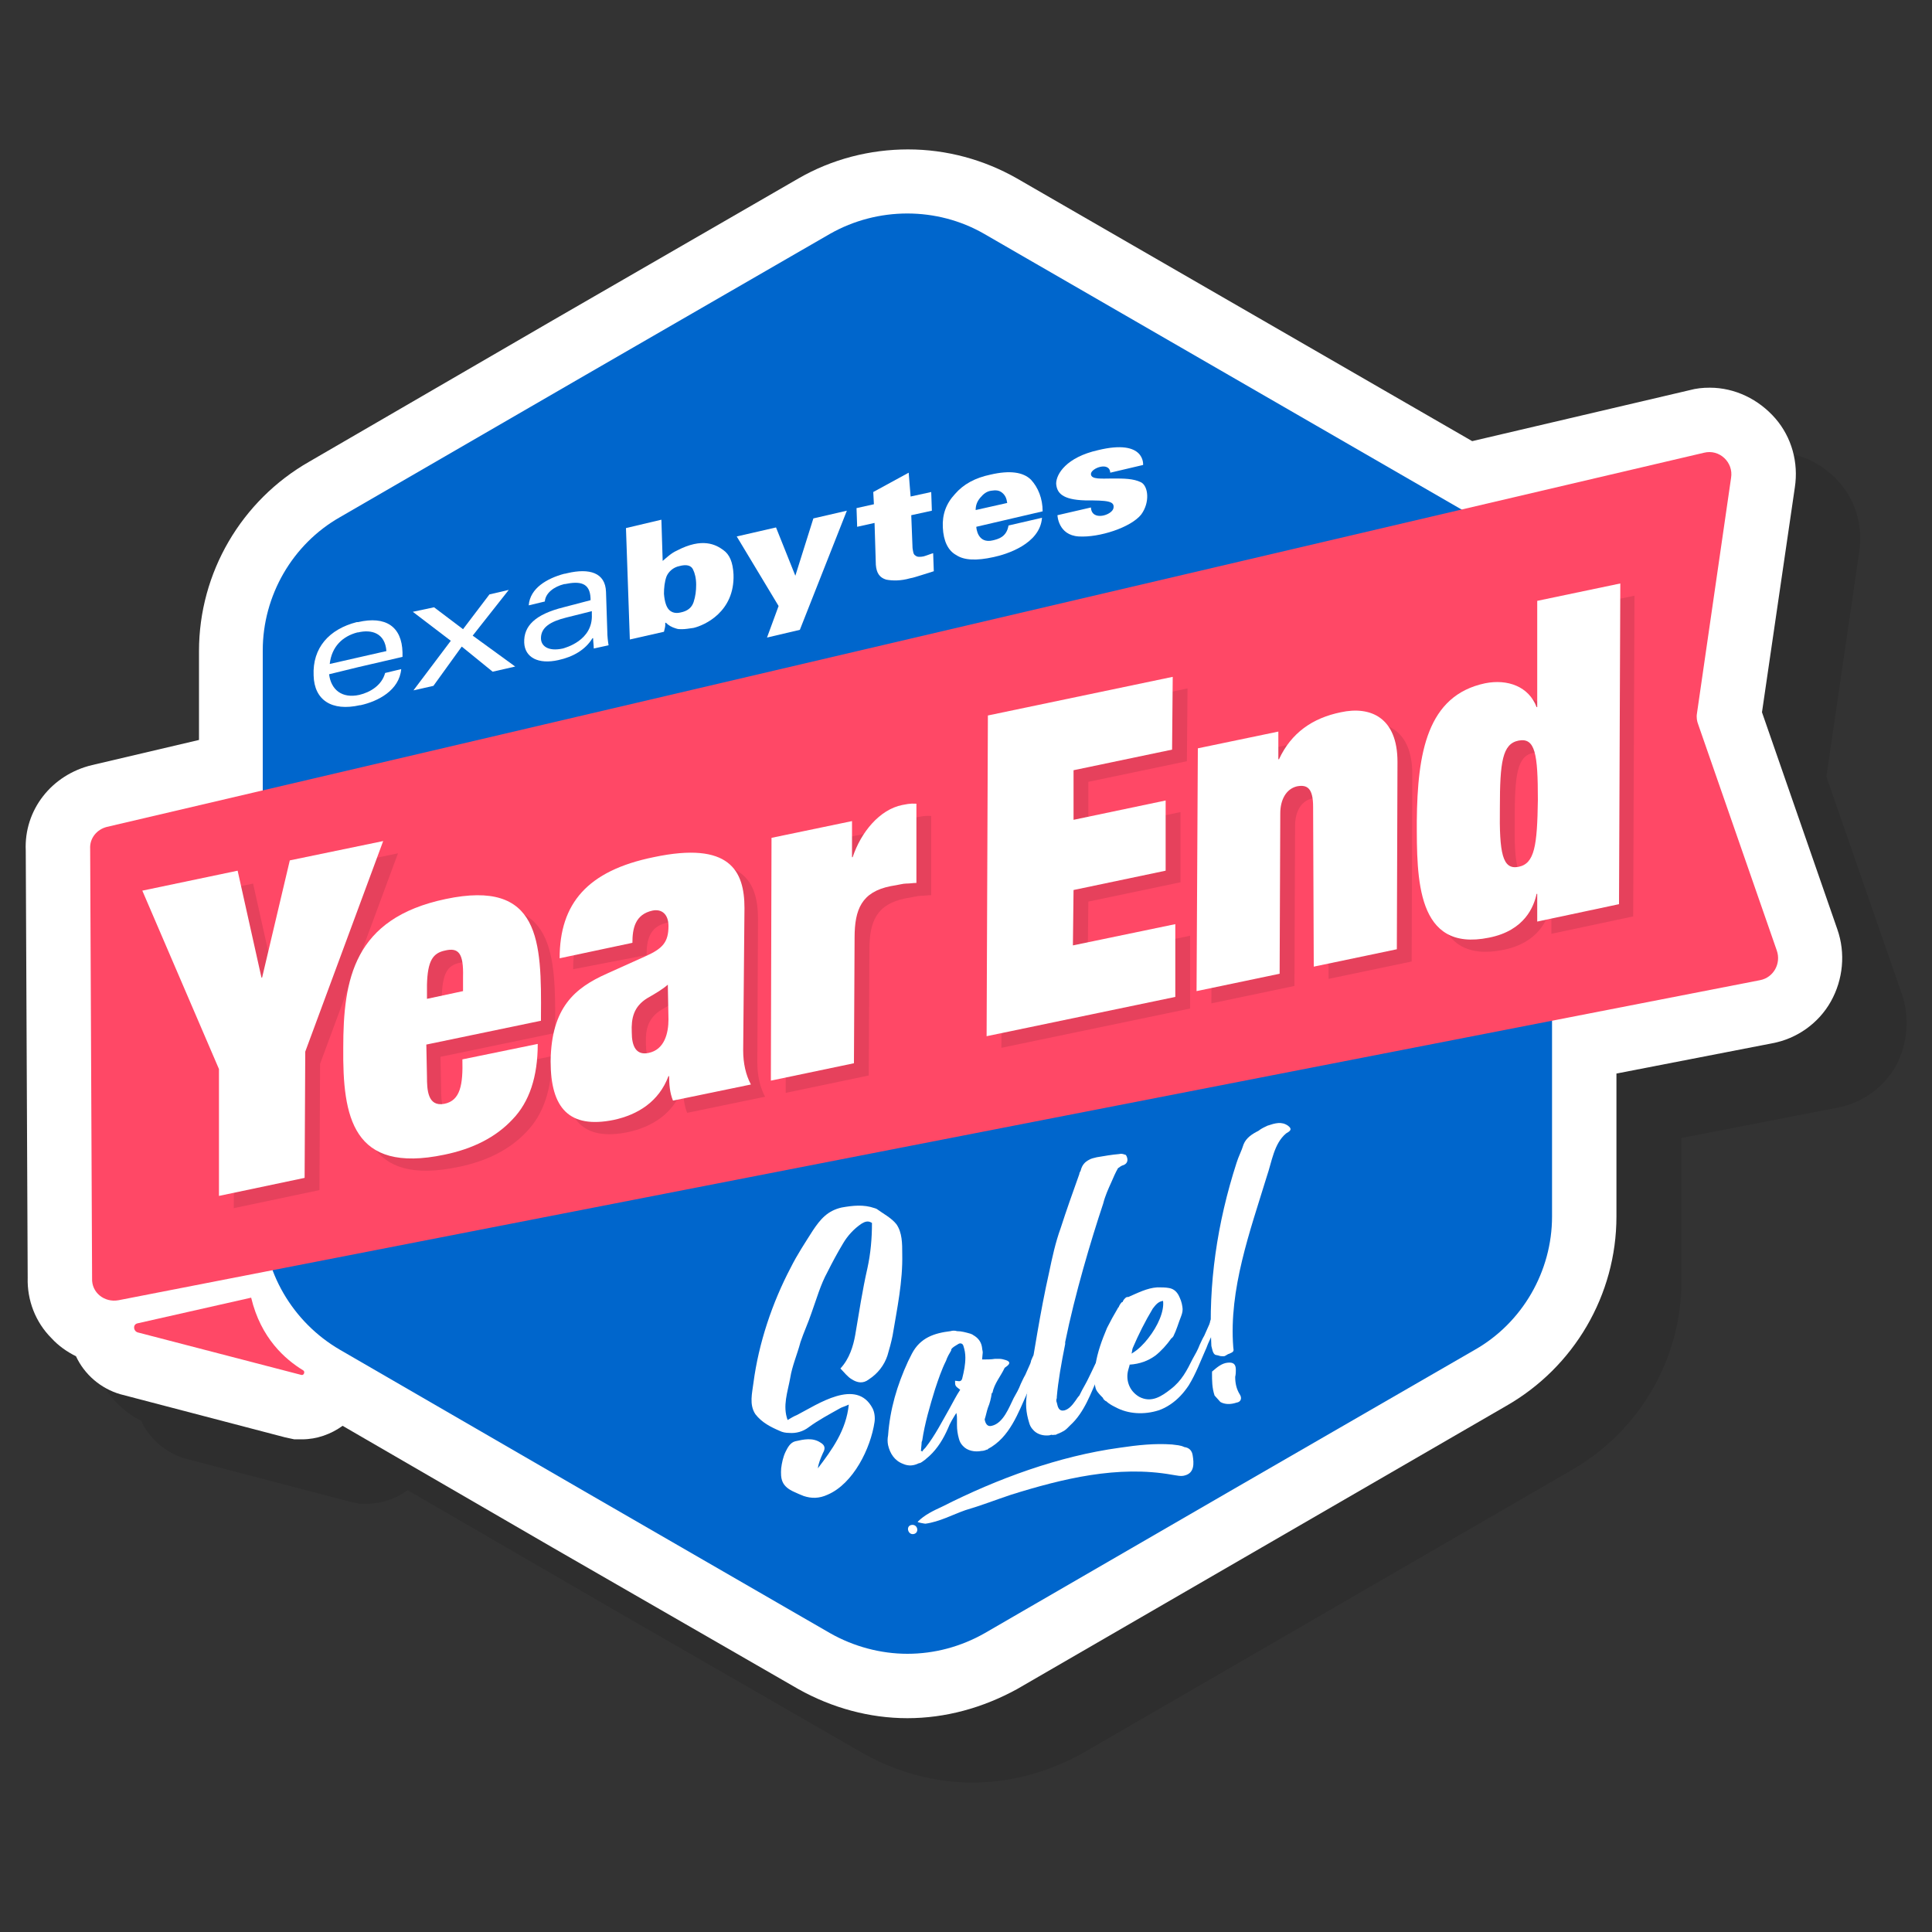 <svg xmlns="http://www.w3.org/2000/svg" xmlns:xlink="http://www.w3.org/1999/xlink" id="Layer_1" x="0px" y="0px" viewBox="0 0 300 300" style="enable-background:new 0 0 300 300;" xml:space="preserve"><rect x="0" y="0" width="300" height="300" fill="#333333" stroke="none"/><style type="text/css">	.st0{opacity:0.1;}	.st1{fill:#FFFFFF;}	.st2{fill-rule:evenodd;clip-rule:evenodd;fill:#0066CC;}	.st3{fill:#0066CC;}	.st4{fill:#FF4866;}</style><g>	<path class="st0" d="M295.3,154.3l-11.7-33.7l5.1-34.9c0.6-3.9-0.5-7.8-3-10.7c-2.6-3-6.3-4.8-10.2-4.8c-1.1,0-2.1,0.1-3.2,0.4  l-33.7,7.9l-70.7-40.8c-5.1-2.9-10.9-4.5-16.9-4.5c-5.9,0-11.8,1.5-17,4.5l-38.1,22l-37.9,22c-10.5,6-17.1,17.2-17.1,29.4v13.8  l-16.6,3.9c-6.2,1.5-10.4,7.1-10.2,13.3l0.3,66.3c-0.1,3.5,1.2,6.9,3.7,9.4c1.1,1.2,2.4,2.1,3.8,2.8c1.3,2.8,3.8,5,6.9,5.9  l25.6,6.7l1.4,0.3c0,0,1.2,0,1.2,0c2.3,0,4.5-0.8,6.3-2.1l32.6,18.9l38.2,22c5.2,2.9,11,4.5,16.9,4.5s11.7-1.6,17-4.5l38-22l38-22  c10.5-6,17.1-17.2,17.1-29.4v-22.2l24.2-4.7c3.8-0.7,7.2-3.1,9.1-6.5C296.2,162.1,296.6,158,295.3,154.3z"></path>	<path class="st1" d="M285.3,144.3l-11.7-33.7l5.1-34.9c0.6-3.9-0.5-7.8-3-10.7c-2.6-3-6.3-4.8-10.2-4.8c-1.1,0-2.1,0.1-3.2,0.4  l-33.7,7.9l-70.7-40.8c-5.1-2.9-10.9-4.5-16.9-4.5c-5.9,0-11.8,1.5-17,4.5l-38.1,22l-37.9,22c-10.5,6-17.1,17.2-17.1,29.4v13.8  l-16.6,3.9C8,120.3,3.7,125.8,4,132.1l0.3,66.3c-0.1,3.5,1.2,6.9,3.7,9.4c1.1,1.2,2.4,2.1,3.8,2.8c1.3,2.8,3.8,5,6.9,5.9l25.6,6.7  l1.4,0.3c0,0,1.2,0,1.2,0c2.3,0,4.5-0.8,6.3-2.1l32.6,18.9l38.2,22c5.2,2.9,11,4.5,16.9,4.5s11.7-1.6,17-4.5l38-22l38-22  c10.5-6,17.1-17.2,17.1-29.4v-22.2l24.2-4.7c3.8-0.7,7.2-3.1,9.1-6.5C286.2,152.1,286.6,148,285.3,144.3z"></path>	<g>		<path class="st2" d="M130.3,38.8c6.5-3.8,14.6-3.8,21.1,0l38.1,22l38.1,22c6.5,3.8,10.6,10.8,10.6,18.3v44V189   c0,7.6-4,14.5-10.6,18.3l-38.1,22l-38,22c-6.5,3.8-14.6,3.8-21.2,0l-38.1-22l-38-22c-6.5-3.8-10.6-10.8-10.6-18.3v-44v-44   c0-7.6,4-14.5,10.6-18.3l38-22L130.3,38.8z"></path>		<path class="st3" d="M140.9,256.8c-4.1,0-8.3-1.1-12-3.2l-38.1-22l-38-22c-7.4-4.3-12-12.2-12-20.7V101c0-8.5,4.6-16.5,12-20.7   l38-22l38.1-22l0,0c7.4-4.2,16.6-4.2,23.9,0l38.1,22l38.1,22c7.4,4.3,12,12.2,12,20.7v87.9c0,8.5-4.6,16.5-12,20.7l-38.1,22   l-38,22C149.2,255.7,145.1,256.8,140.9,256.8z M131.7,41.2l-38.1,22l-38,22c-5.6,3.3-9.2,9.4-9.2,15.9V189   c0,6.5,3.5,12.6,9.2,15.9l38,21.9l38.1,22c5.7,3.3,12.7,3.3,18.3,0l38-22l38.1-22c5.6-3.3,9.2-9.4,9.2-15.9V101   c0-6.5-3.5-12.6-9.2-15.9L188,63.2l-38.1-22C144.4,38,137.4,38,131.7,41.2L131.7,41.2z"></path>	</g>	<g>		<g>			<path class="st1" d="M160.1,74.5c-1.2-1.2-3.3-1.5-6.3-0.8c-2.4,0.5-4.2,1.5-5.5,3c-1.4,1.5-2,3.2-1.9,5.2    c0.1,2.1,0.8,3.6,2.1,4.3c1.2,0.8,3.1,0.9,5.8,0.3c1.9-0.4,7.2-2,7.5-6.1l-5.2,1.2c-0.3,1.8-1.6,2.1-2.4,2.3    c-2.4,0.6-2.6-1.9-2.6-2.1l10.3-2.4C161.9,77.4,161.2,75.7,160.1,74.5z M151.5,79.2c0-0.7,0.2-1.3,0.7-1.9s1-1,1.7-1.1    s1.2-0.1,1.7,0.3s0.7,0.9,0.8,1.6L151.5,79.2z"></path>		</g>		<g>			<path class="st1" d="M141.1,73.4l-5.5,3l0.1,1.9l-2.7,0.6l0.1,2.9l2.7-0.6l0.2,6.5c0.1,1.3,0.6,2,1.6,2.3c1,0.2,2.3,0.2,3.7-0.2    c0.6-0.1,1.1-0.3,1.8-0.5c0.6-0.2,1.3-0.4,1.9-0.6l-0.1-2.8c-0.1,0-1.1,0.4-1.5,0.5c-0.5,0.1-1,0.1-1.2-0.1    c-0.4-0.2-0.4-0.6-0.5-1.2l-0.2-5.1l3.2-0.7l-0.1-2.9l-3.2,0.7L141.1,73.4z"></path>		</g>		<g>			<polygon class="st1" points="123.5,89.4 120.5,81.9 114.4,83.3 120.9,94.1 119.1,99 124.2,97.8 131.5,79.3 126.3,80.5    "></polygon>		</g>		<g>			<path class="st1" d="M105.1,85.5c-0.9,0.4-1.6,1.1-2.2,1.6l-0.2-6.4L97.2,82l0.6,17.3l5.3-1.2c0.1-0.4,0.2-0.8,0.2-1    c0-0.3,0-0.4,0-0.4h0.1c0.4,0.4,0.9,0.7,1.6,0.9c0.3,0.1,0.5,0.1,0.9,0.1c0.5,0,1.1-0.1,1.8-0.2c1.7-0.4,6.4-2.5,6.2-8.3    c-0.1-1.9-0.6-3.1-1.6-3.8C111.2,84.6,109.1,83.4,105.1,85.5z M107.7,93.5c-0.3,0.9-1,1.4-2,1.6c-0.8,0.2-1.4,0-1.8-0.4    s-0.7-1.2-0.8-2.5c0-0.9,0.1-1.9,0.4-2.7c0.3-0.7,1-1.4,2-1.6c1.1-0.3,1.8-0.1,2.1,0.5c0.3,0.6,0.5,1.4,0.5,2.4    C108.1,91.7,108,92.6,107.7,93.5z"></path>		</g>		<g>			<path class="st1" d="M94.1,91.9c-0.1-3-2.6-3.7-6-2.9c-0.1,0-0.3,0.1-0.5,0.1c-2.6,0.7-5.3,2.2-5.5,4.9l2.5-0.6    c0.1-1.3,1.4-2.3,3-2.7h0.1c2.4-0.5,3.9-0.2,4,2.2v0.3c-1.1,0.3-4.2,1.1-4.2,1.1c-4.4,1.1-6.2,2.9-6.1,5.5    c0.1,2.3,2.2,3.4,5.3,2.7c2.3-0.5,4.2-1.6,5.3-3.4h0.1c0,0.5,0.1,1.1,0.1,1.6l2.3-0.5c-0.1-0.6-0.2-1.4-0.2-2.2L94.1,91.9z     M91.9,95.4c0.2,4.1-4.2,5.2-4.5,5.3c-2.3,0.5-3.4-0.4-3.4-1.6c0-1.7,1.5-2.6,3.9-3.2c0,0,3.2-0.8,4-1V95.4z"></path>		</g>		<g>			<polygon class="st1" points="79,91.6 76,92.3 71.9,97.7 67.4,94.3 64.1,95 70,99.5 64.2,107.2 67.3,106.5 71.7,100.4 76.5,104.3     80,103.5 73.4,98.7    "></polygon>		</g>		<g>			<path class="st1" d="M55.6,96.6h-0.2c-4.3,1.1-6.9,4-6.7,8.3c0.1,3.8,2.8,5.6,7.2,4.6H56c2.7-0.6,6-2.3,6.3-5.6l-2.5,0.6    c-0.5,1.9-2.3,3-4,3.4c-2.7,0.6-4.4-0.8-4.7-3.2l4.5-1.1l6.9-1.6v-0.7C62.4,97.3,59.9,95.6,55.6,96.6z M55.6,102.1l-4.4,1    c0.3-2.7,2-4.3,4.3-4.9h0.1c2.1-0.5,4.2,0.1,4.4,2.9L55.6,102.1z"></path>		</g>		<g>			<path class="st1" d="M177.2,74.9c-1.2-0.6-2.7-0.6-4.4-0.6s-3.4,0.2-3.4-0.7c0-0.9,2.9-2,3-0.2l5.1-1.2c0,0,0.4-4.1-7-2.3    c-4.9,1.1-6.5,3.7-6.5,5.2c0.1,1.4,0.9,2.5,4.5,2.6c3.5,0,4.6,0.1,4.4,1.2c-0.2,1.1-3.4,2.1-3.5-0.1l-5.2,1.2    c0,0,0.1,3.1,3.3,3.3s8.1-1.4,9.7-3.4C178.6,78,178.3,75.5,177.2,74.9z"></path>		</g>	</g>	<path class="st4" d="M39,201.5l-17.7,4c-0.7,0.2-0.6,1.2,0.1,1.4l25.4,6.6c0.4,0.1,0.6-0.5,0.3-0.7C44.3,211.1,40.5,207.8,39,201.5  z"></path>	<g>		<g>			<path class="st1" d="M127,228c2.2-2.9,4.4-5.9,4.8-9.9c-0.6,0.3-1.1,0.4-1.4,0.6c-1.6,0.9-3.3,1.8-4.8,2.9c-0.9,0.7-2,1-3.1,0.9    c-0.5,0-1-0.1-1.4-0.3c-1.4-0.6-2.8-1.3-3.8-2.6c-1-1.5-0.5-3.3-0.3-4.9c0.8-6.1,2.9-12.4,5.8-17.9c1-2,2.2-3.8,3.4-5.7    c1.2-1.8,2.3-3.1,4.5-3.6c1.7-0.3,3.4-0.5,5.1,0.1c0.1,0,0.2,0.1,0.3,0.1c1.1,0.8,2.3,1.4,3.1,2.4c0.9,1.3,0.9,3,0.9,4.6    c0.1,4.3-0.8,8.5-1.5,12.7c-0.2,1-0.5,2.1-0.8,3.1c-0.5,1.5-1.5,2.8-2.9,3.7c-0.9,0.7-1.8,0.5-2.6,0c-0.7-0.4-1.2-1.1-1.8-1.7    c1.4-1.5,2-3.5,2.3-5.2c0.6-3.5,1.1-6.9,1.9-10.4c0.5-2.3,0.7-4.6,0.7-7c-0.6-0.4-1.1-0.2-1.6,0.1c-1.2,0.8-2.2,1.9-2.9,3.1    c-0.9,1.5-1.7,3-2.4,4.4c-1.1,2-1.7,4.2-2.5,6.4c-0.5,1.5-1.2,3-1.7,4.5c-0.5,1.9-1.3,3.7-1.6,5.6c-0.4,2.2-1.2,4.3-0.4,6.5    c0.5-0.3,1-0.6,1.5-0.8c3.1-1.6,9.2-5.8,11.7-1c0.3,0.6,0.4,1.4,0.3,2.1c-0.6,4.1-3.3,9.6-7.3,11.3c-1.3,0.6-2.5,0.6-3.7,0.2    c-0.5-0.2-1-0.4-1.4-0.6c-2.1-0.9-2.2-2.1-2.1-3.7c0.1-0.8,0.3-1.8,0.7-2.6c0.3-0.6,0.7-1.4,1.5-1.6c1.3-0.3,2.7-0.6,3.9,0.2    c0.7,0.4,0.8,0.9,0.4,1.6C127.4,226.5,127.1,227.2,127,228z"></path>		</g>		<g>			<path class="st1" d="M161.7,211.2l-0.1,0.3c-0.2,0.7-0.5,1.3-0.8,1.9c-0.1,0.1-0.2,0.3-0.2,0.4c-0.4,0.7-0.7,1.5-1,2.3    c-1.5,3.3-2.8,7.1-6.2,8.9c0,0.1-0.1,0.1-0.2,0.1c-0.2,0.1-0.5,0.2-0.8,0.2c-1,0.2-2.2,0-2.9-0.8c-0.3-0.3-0.5-0.7-0.6-1.1    c-0.2-0.7-0.3-1.4-0.3-2.1c0-0.3,0-0.5,0-0.9c0-0.3,0-0.6-0.1-1c-0.5,0.8-1,1.6-1.3,2.4c-0.7,1.6-1.6,3.1-2.9,4.3    c-0.2,0.2-0.5,0.4-0.7,0.6c-0.3,0.2-0.5,0.4-0.8,0.5h-0.1c-0.8,0.4-1.6,0.5-2.5,0.1c-1.3-0.5-2-1.6-2.3-2.9c-0.1-0.5-0.1-1,0-1.5    c0.3-4.1,1.4-7.8,3.1-11.5l0.6-1.2c1.3-2.5,3.5-3.2,6-3.5c0.3-0.1,0.7-0.1,1,0c0.7,0,1.4,0.2,2.1,0.4c0.2,0.1,0.3,0.1,0.4,0.2    c0.9,0.5,1.3,1.2,1.4,2c0,0.2,0.1,0.5,0.1,0.7l-0.1,1.1c0.7,0,1.4,0,2-0.1h0.7c0.3,0,0.7,0.1,1,0.2c0.6,0.2,0.7,0.5,0.2,0.9    c-0.1,0.1-0.3,0.2-0.4,0.3c-0.6,1.3-1.6,2.4-1.9,3.9H154c-0.1,0.8-0.3,1.6-0.6,2.3c-0.2,0.6-0.3,1.2-0.5,1.8    c0.1,0.6,0.4,1.2,1.1,1c1.8-0.4,2.7-2.9,3.4-4.3c0.4-0.7,0.8-1.4,1.1-2.2c0.2-0.4,0.4-0.9,0.7-1.4l0.8-1.8c0-0.1,0.1-0.2,0.1-0.4    c0.1-0.2,0.2-0.5,0.3-0.7l0.1-0.1c0.1-0.2,0.1-0.3,0.2-0.4c0.1-0.1,0.3-0.2,0.5-0.2C161.7,210.3,161.8,210.7,161.7,211.2z     M149.9,210.8c0-0.6-0.1-1.2-0.3-1.8c-0.1-0.4-0.5-0.5-0.8-0.3s-0.7,0.4-0.9,0.6c-0.1,0.1-0.2,0.2-0.2,0.3v0.1    c-0.3,0.5-0.6,1-0.8,1.6c-0.7,1.4-1.2,2.9-1.7,4.4c-0.8,2.6-1.6,5.3-2,8c-0.1,0.2-0.1,0.3-0.1,0.5l-0.1,1.1c0.1,0,0.1,0,0.2,0.1    c0.1-0.2,0.3-0.4,0.5-0.6c1.5-1.9,2.6-4.1,3.8-6.2c0.5-0.9,1-1.9,1.6-2.8c-0.8-0.6-0.8-0.6-0.8-1.4c0.4,0,0.9,0.3,1.1-0.3    C149.7,212.9,149.9,211.9,149.9,210.8z"></path>		</g>		<g>			<path class="st1" d="M174.5,180.9c-0.4,0.1-0.6,0.3-0.9,0.5c-0.4,0.7-0.7,1.4-1,2.1c-0.5,1.1-1,2.2-1.3,3.4    c-1.9,5.7-4.4,14.1-5.9,21.5c0,0.1,0,0.2,0,0.3c-0.6,3-1.1,5.8-1.3,8.2v0.1c0,0.1,0,0.1,0,0.1c-0.1,0.2-0.1,0.5,0,0.7    c0.1,0.3,0.1,0.6,0.3,0.9c0.2,0.3,0.5,0.4,0.9,0.3c0.7-0.2,1.2-0.8,1.7-1.5c0.2-0.3,0.4-0.6,0.6-0.8c0.3-0.6,0.6-1.2,0.9-1.7    c0.4-0.7,0.7-1.4,1.1-2.2c0.2-0.4,0.4-0.9,0.7-1.4c0.2-0.6,0.5-1.2,0.8-1.8c0-0.1,0.1-0.2,0.1-0.4c0.1-0.2,0.2-0.5,0.3-0.7v-0.1    c0.1-0.2,0.2-0.3,0.3-0.4c0.1,0,0.1-0.1,0.1-0.1h0.1c0-0.1,0.2,0,0.3-0.1c0.3,0.1,0.4,0.5,0.4,0.9c0,0.1-0.1,0.2-0.1,0.3    c-0.2,0.7-0.5,1.3-0.8,1.9c-0.1,0.1-0.1,0.2-0.2,0.4c-0.3,0.7-0.7,1.5-1,2.3c-1.2,2.7-2.2,5.7-4.4,7.7c-0.1,0.1-0.2,0.2-0.3,0.3    c-0.3,0.3-0.5,0.5-0.9,0.7c-0.1,0-0.1,0.1-0.2,0.1c-0.2,0.1-0.4,0.2-0.7,0.3c-0.1,0.1-0.2,0.1-0.4,0.1h-0.1c-0.1,0-0.1,0.1-0.2,0    h-0.2c-0.2,0.1-0.5,0.1-0.7,0.1c-0.8,0-1.6-0.3-2.1-0.9c-0.3-0.3-0.5-0.7-0.6-1.1c-0.5-1.6-0.6-3-0.3-4.7    c1.1-6.2,2-12.4,3.4-18.6c0.5-2.4,1-4.7,1.8-6.9c0.9-2.8,1.9-5.6,2.9-8.4c0-0.2,0.1-0.3,0.2-0.5c0.2-0.9,0.7-1.4,1.3-1.7    c0.3-0.2,0.8-0.3,1.2-0.4c1.2-0.2,2.3-0.4,3.5-0.5c0.3-0.1,0.6,0,0.9,0.1c0,0.1,0.1,0,0.1,0C175.2,179.9,175.2,180.6,174.5,180.9    z"></path>		</g>		<g>			<path class="st1" d="M189.3,204.7l-0.1,0.3c-0.2,0.7-0.5,1.3-0.8,1.9c-0.1,0.1-0.2,0.3-0.2,0.4l-0.5,1.1    c-0.2,0.4-0.3,0.8-0.5,1.2c-0.8,1.8-1.5,3.7-2.6,5.5c-0.8,1.2-1.7,2.2-2.9,3c-0.6,0.4-1.2,0.7-1.8,0.9c-2.2,0.7-4.7,0.6-6.7-0.5    l-0.2-0.1c-0.4-0.2-0.9-0.5-1.2-0.8l-0.2-0.1c-0.1-0.1-0.2-0.2-0.3-0.3v-0.1c-0.3-0.3-0.6-0.6-0.9-1c-0.3-0.4-0.3-0.7-0.4-1.1    c-0.2-0.8-0.2-1.6,0-2.4c0.1-0.2,0.1-0.3,0.1-0.5c0.1,0,0.1,0,0-0.1c0.3-2,1-3.9,1.8-5.8c0.5-1,1.1-2.1,1.7-3.1    c0-0.1,0.1-0.1,0.1-0.1c0.1-0.3,0.3-0.6,0.5-0.8h0.1c0.1-0.3,0.4-0.7,0.7-0.8h0.2c1.4-0.6,2.9-1.4,4.5-1.5c0.6,0,1.3,0,1.8,0.1    c0.6,0.1,1.1,0.4,1.5,1.1c0.3,0.6,0.5,1.1,0.6,1.8c0.1,0.5,0,1-0.2,1.5c-0.4,1-0.7,2.1-1.2,3.1c-0.1,0.1-0.2,0.3-0.3,0.3    c-0.7,1-1.6,2-2.5,2.7c-1.1,0.8-2.4,1.3-4,1.4c0,0.1,0,0.1,0,0.1l-0.2,0.7c-0.4,1.4,0,3.2,1.7,4.2c1.9,1,3.5-0.1,4.9-1.2    c1.7-1.3,2.5-2.9,3.4-4.7c0.4-0.7,0.8-1.4,1.1-2.2c0.2-0.4,0.4-0.9,0.7-1.4l0.8-1.8c0-0.1,0.1-0.2,0.1-0.4    c0.1-0.2,0.2-0.5,0.3-0.7c0.1,0,0-0.1,0.1-0.1c0.1-0.2,0.1-0.3,0.2-0.4c0.1-0.1,0.3-0.2,0.5-0.1    C189.3,203.9,189.4,204.3,189.3,204.7z M175.9,209.3c-0.1,0.2-0.1,0.6-0.2,0.9c0.1-0.1,0.2-0.1,0.3-0.2c0.8-0.5,1.6-1.3,2.3-2.2    c1.5-1.9,2.5-4.2,2.3-5.8c-0.8,0.1-1.2,0.7-1.6,1.2C177.8,205.2,176.8,207.2,175.9,209.3z"></path>		</g>		<g>			<path class="st1" d="M196.8,174.8c1.2-0.4,2.2-0.7,3.2,0c0.8,0.6,0.2,0.9-0.3,1.2c-1.9,1.6-2.2,4.4-3,6.7    c-2.6,8.5-5.9,17.5-5.2,26.5c0.1,0.6,0.1,0.7-0.6,1c-0.4,0.1-0.6,0.4-0.9,0.4c-0.8,0-0.5-0.1-1.2-0.2c-0.5-0.1-0.6-1.1-0.7-1.4    c-0.5-9.6,0.9-19.1,3.9-28.4c0.3-1,0.8-1.9,1.1-2.9c0.4-1,1.3-1.6,2.3-2.1C195.9,175.2,196.4,175,196.8,174.8z M188.6,216.7    c-0.4-1.2-0.4-2.3-0.4-3.5c0-0.1,0-0.3,0.1-0.3c0.7-0.6,1.4-1.2,2.3-1.3c0.9-0.1,1.3,0.2,1.3,1.1c0,0.3,0,0.7-0.1,1.1    c0,1,0.2,1.9,0.7,2.7c0.4,0.6,0.2,1.2-0.5,1.3c-0.9,0.3-1.8,0.3-2.5-0.1C189.2,217.4,188.9,217,188.6,216.7z"></path>		</g>	</g>	<g>		<g>			<path class="st1" d="M141.9,238.2c-0.9,0.2-1.3-1.2-0.4-1.4C142.5,236.6,142.8,238,141.9,238.2z M185.2,226    c0.2,1.2,0.3,2.7-1.2,3.1c-0.6,0.2-1.3,0-2-0.1c-8.4-1.5-17,0.6-25,3.1c-2.4,0.8-4.7,1.7-7.1,2.4c-2,0.7-4,1.8-6.2,2.1    c-0.1,0-1.3-0.2-1.2-0.3c1.1-1.1,2.4-1.7,3.9-2.4c8.5-4.3,18-7.8,27.5-9.1c2.7-0.4,5.4-0.7,8.1-0.5c0.7,0.1,1.3,0.1,1.9,0.4    C184.7,224.8,185.1,225.3,185.2,226z"></path>		</g>	</g>	<path class="st4" d="M16.6,128.4l248-58.1c2.4-0.6,4.6,1.5,4.2,3.9l-5.3,36.6c-0.1,0.6,0,1.2,0.2,1.7l12.2,35.1  c0.7,2-0.5,4.2-2.6,4.6L18.4,201.9c-2.2,0.4-4.2-1.2-4.1-3.4L14,131.8C13.9,130.2,15,128.8,16.6,128.4z"></path>	<g>		<g class="st0">			<g>				<path d="M47.3,135.5l14.5-3l-12.1,32.7l-0.1,19.6l-13.3,2.8l0.1-19.6l-11.9-27.7l14.8-3.1l3.7,16.6h0.1L47.3,135.5z"></path>			</g>			<g>				<path d="M68.5,169.1c0,2,0.1,4.7,2.7,4.2c2.5-0.5,2.9-3,2.8-6.9l11.7-2.4c0,5.1-1.3,9-3.9,11.7c-2.6,2.8-6.2,4.6-10.6,5.5     c-14.3,3-15.8-5.9-15.7-16.6c0-10.6,1.6-20.1,15.9-23.1c14.7-3.1,14.9,6.5,14.8,18.3v0.6l-17.8,3.7L68.5,169.1z M74.2,153.6     c0.1-3.7-0.7-4.6-2.8-4.1c-1.9,0.4-2.7,1.6-2.8,5.3v2.2l5.6-1.2L74.2,153.6z"></path>			</g>			<g>				<path d="M117.6,165c0,2,0.4,3.8,1.2,5.3l-12.1,2.5c-0.5-1.2-0.6-2.6-0.6-3.8H106c-1.5,4-4.8,6-8.5,6.8c-6.9,1.4-9.8-1.8-9.8-9.1     c0.1-8.4,3.8-11.4,8.7-13.6l6-2.7c2.7-1.2,3.6-2.2,3.6-4.7c0-1.9-1.1-2.7-2.5-2.4c-2.7,0.6-3.1,2.8-3.1,5L89,150.5     c0-8.5,4.3-13.6,14.6-15.7c11.8-2.5,14.1,2.1,14.1,7.9L117.6,165z M105.9,154.7c-0.8,0.7-1.8,1.3-3.2,2.1     c-2.1,1.3-2.5,3.1-2.4,5.3c0,2.2,0.7,3.6,2.6,3.2c2.5-0.5,3.1-3.1,3.1-5.2L105.9,154.7z"></path>			</g>			<g>				<path d="M122.1,132l12.5-2.6v5.6h0.1c1.3-3.9,4.2-7.4,7.7-8.1c1.4-0.3,1.8-0.2,2.2-0.2V139c-0.5,0-1,0.1-1.6,0.1     c-0.5,0-1.1,0.2-2.4,0.4c-4.5,0.9-5.6,3.6-5.6,8l-0.1,19.5l-12.9,2.7L122.1,132z"></path>			</g>			<g>				<path d="M155.7,112.9l28.7-6l-0.1,11.3l-15.3,3.2v7.7l14.3-3V137l-14.3,3l-0.1,8.6l15.9-3.3v11.3l-29.3,6.1L155.7,112.9z"></path>			</g>			<g>				<path d="M206.2,127.2c0-2.9-0.9-3.5-2.5-3.2c-1.7,0.4-2.6,2.1-2.6,4.2l-0.1,24.9l-12.9,2.7l0.2-37.7l12.5-2.6v4.3h0.1     c1.9-4.1,5.2-6.4,9.6-7.3c4.6-1,8.8,0.8,8.8,7.7l-0.1,29.1l-12.9,2.7L206.2,127.2z"></path>			</g>			<g>				<path d="M240.9,95.2l12.9-2.7l-0.2,49.8l-12.7,2.7v-4.3h-0.1c-0.4,1.9-1.8,5.7-7.4,6.8c-11.3,2.3-11.2-9.2-11.2-18.1     c0.1-10.6,1.6-19.5,10.6-21.4c3.5-0.7,6.8,0.5,8,3.7h0.1V95.2z M238.1,116.9c-2.5,0.5-2.9,3.3-2.9,10.4     c-0.1,7.1,0.4,9.7,2.9,9.2s2.9-3.3,3-10.4C241,119,240.6,116.4,238.1,116.9z"></path>			</g>		</g>		<g>			<g>				<path class="st1" d="M45,133.6l14.5-3l-12.1,32.7l-0.1,19.6L34,185.7l0-19.7l-11.9-27.7l14.8-3.1l3.7,16.6h0.1L45,133.6z"></path>			</g>			<g>				<path class="st1" d="M66.3,167.2c0,2,0.1,4.7,2.7,4.2c2.5-0.5,2.9-3,2.8-6.9l11.7-2.4c0,5.1-1.3,9-3.9,11.7     c-2.6,2.8-6.2,4.6-10.6,5.5c-14.3,3-15.8-5.9-15.7-16.6c0-10.6,1.6-20.1,15.9-23.1c14.7-3.1,14.9,6.5,14.8,18.3v0.6l-17.8,3.7     L66.3,167.2z M71.9,151.7c0.1-3.7-0.7-4.6-2.8-4.1c-1.9,0.4-2.7,1.6-2.8,5.3v2.2l5.6-1.2L71.9,151.7z"></path>			</g>			<g>				<path class="st1" d="M115.4,163.1c0,2,0.4,3.8,1.2,5.3l-12.1,2.5c-0.5-1.2-0.6-2.6-0.6-3.8h-0.1c-1.5,4-4.8,6-8.5,6.8     c-6.9,1.4-9.8-1.8-9.8-9.1c0.1-8.4,3.8-11.4,8.7-13.6l6-2.7c2.7-1.2,3.6-2.2,3.6-4.7c0-1.9-1.1-2.7-2.5-2.4     c-2.7,0.6-3.1,2.8-3.1,5l-11.3,2.4c0-8.5,4.3-13.6,14.6-15.7c11.8-2.5,14.1,2.1,14.1,7.9L115.4,163.1z M103.7,152.9     c-0.8,0.7-1.8,1.3-3.2,2.1c-2.1,1.3-2.5,3.1-2.4,5.3c0,2.2,0.7,3.6,2.6,3.2c2.5-0.5,3.1-3.1,3.1-5.2L103.7,152.9z"></path>			</g>			<g>				<path class="st1" d="M119.8,130.1l12.5-2.6v5.6h0.1c1.3-3.9,4.2-7.4,7.7-8.1c1.4-0.3,1.8-0.2,2.2-0.2v12.3c-0.5,0-1,0.1-1.6,0.1     c-0.5,0-1.1,0.2-2.4,0.4c-4.5,0.9-5.6,3.6-5.6,8l-0.1,19.5l-12.9,2.7L119.8,130.1z"></path>			</g>			<g>				<path class="st1" d="M153.4,111.1l28.7-6l-0.1,11.3l-15.3,3.2v7.7l14.3-3v10.9l-14.3,3l-0.1,8.6l15.9-3.3v11.3l-29.3,6.1     L153.4,111.1z"></path>			</g>			<g>				<path class="st1" d="M203.9,125.3c0-2.9-0.9-3.5-2.5-3.2c-1.7,0.4-2.6,2.1-2.6,4.2l-0.1,24.9l-12.9,2.7l0.2-37.7l12.5-2.6v4.3     h0.1c1.9-4.1,5.2-6.4,9.6-7.3c4.6-1,8.8,0.8,8.8,7.7l-0.1,29.1l-12.9,2.7L203.9,125.3z"></path>			</g>			<g>				<path class="st1" d="M238.7,93.3l12.9-2.7l-0.2,49.8l-12.7,2.7v-4.3h-0.1c-0.4,1.9-1.8,5.7-7.4,6.8     c-11.3,2.3-11.2-9.2-11.2-18.1c0.1-10.6,1.6-19.5,10.6-21.4c3.5-0.7,6.8,0.5,8,3.7h0.1L238.7,93.3z M235.8,115     c-2.5,0.5-2.9,3.3-2.9,10.4c-0.1,7.1,0.4,9.7,2.9,9.2s2.9-3.3,3-10.4C238.8,117.1,238.4,114.5,235.8,115z"></path>			</g>		</g>	</g></g></svg>